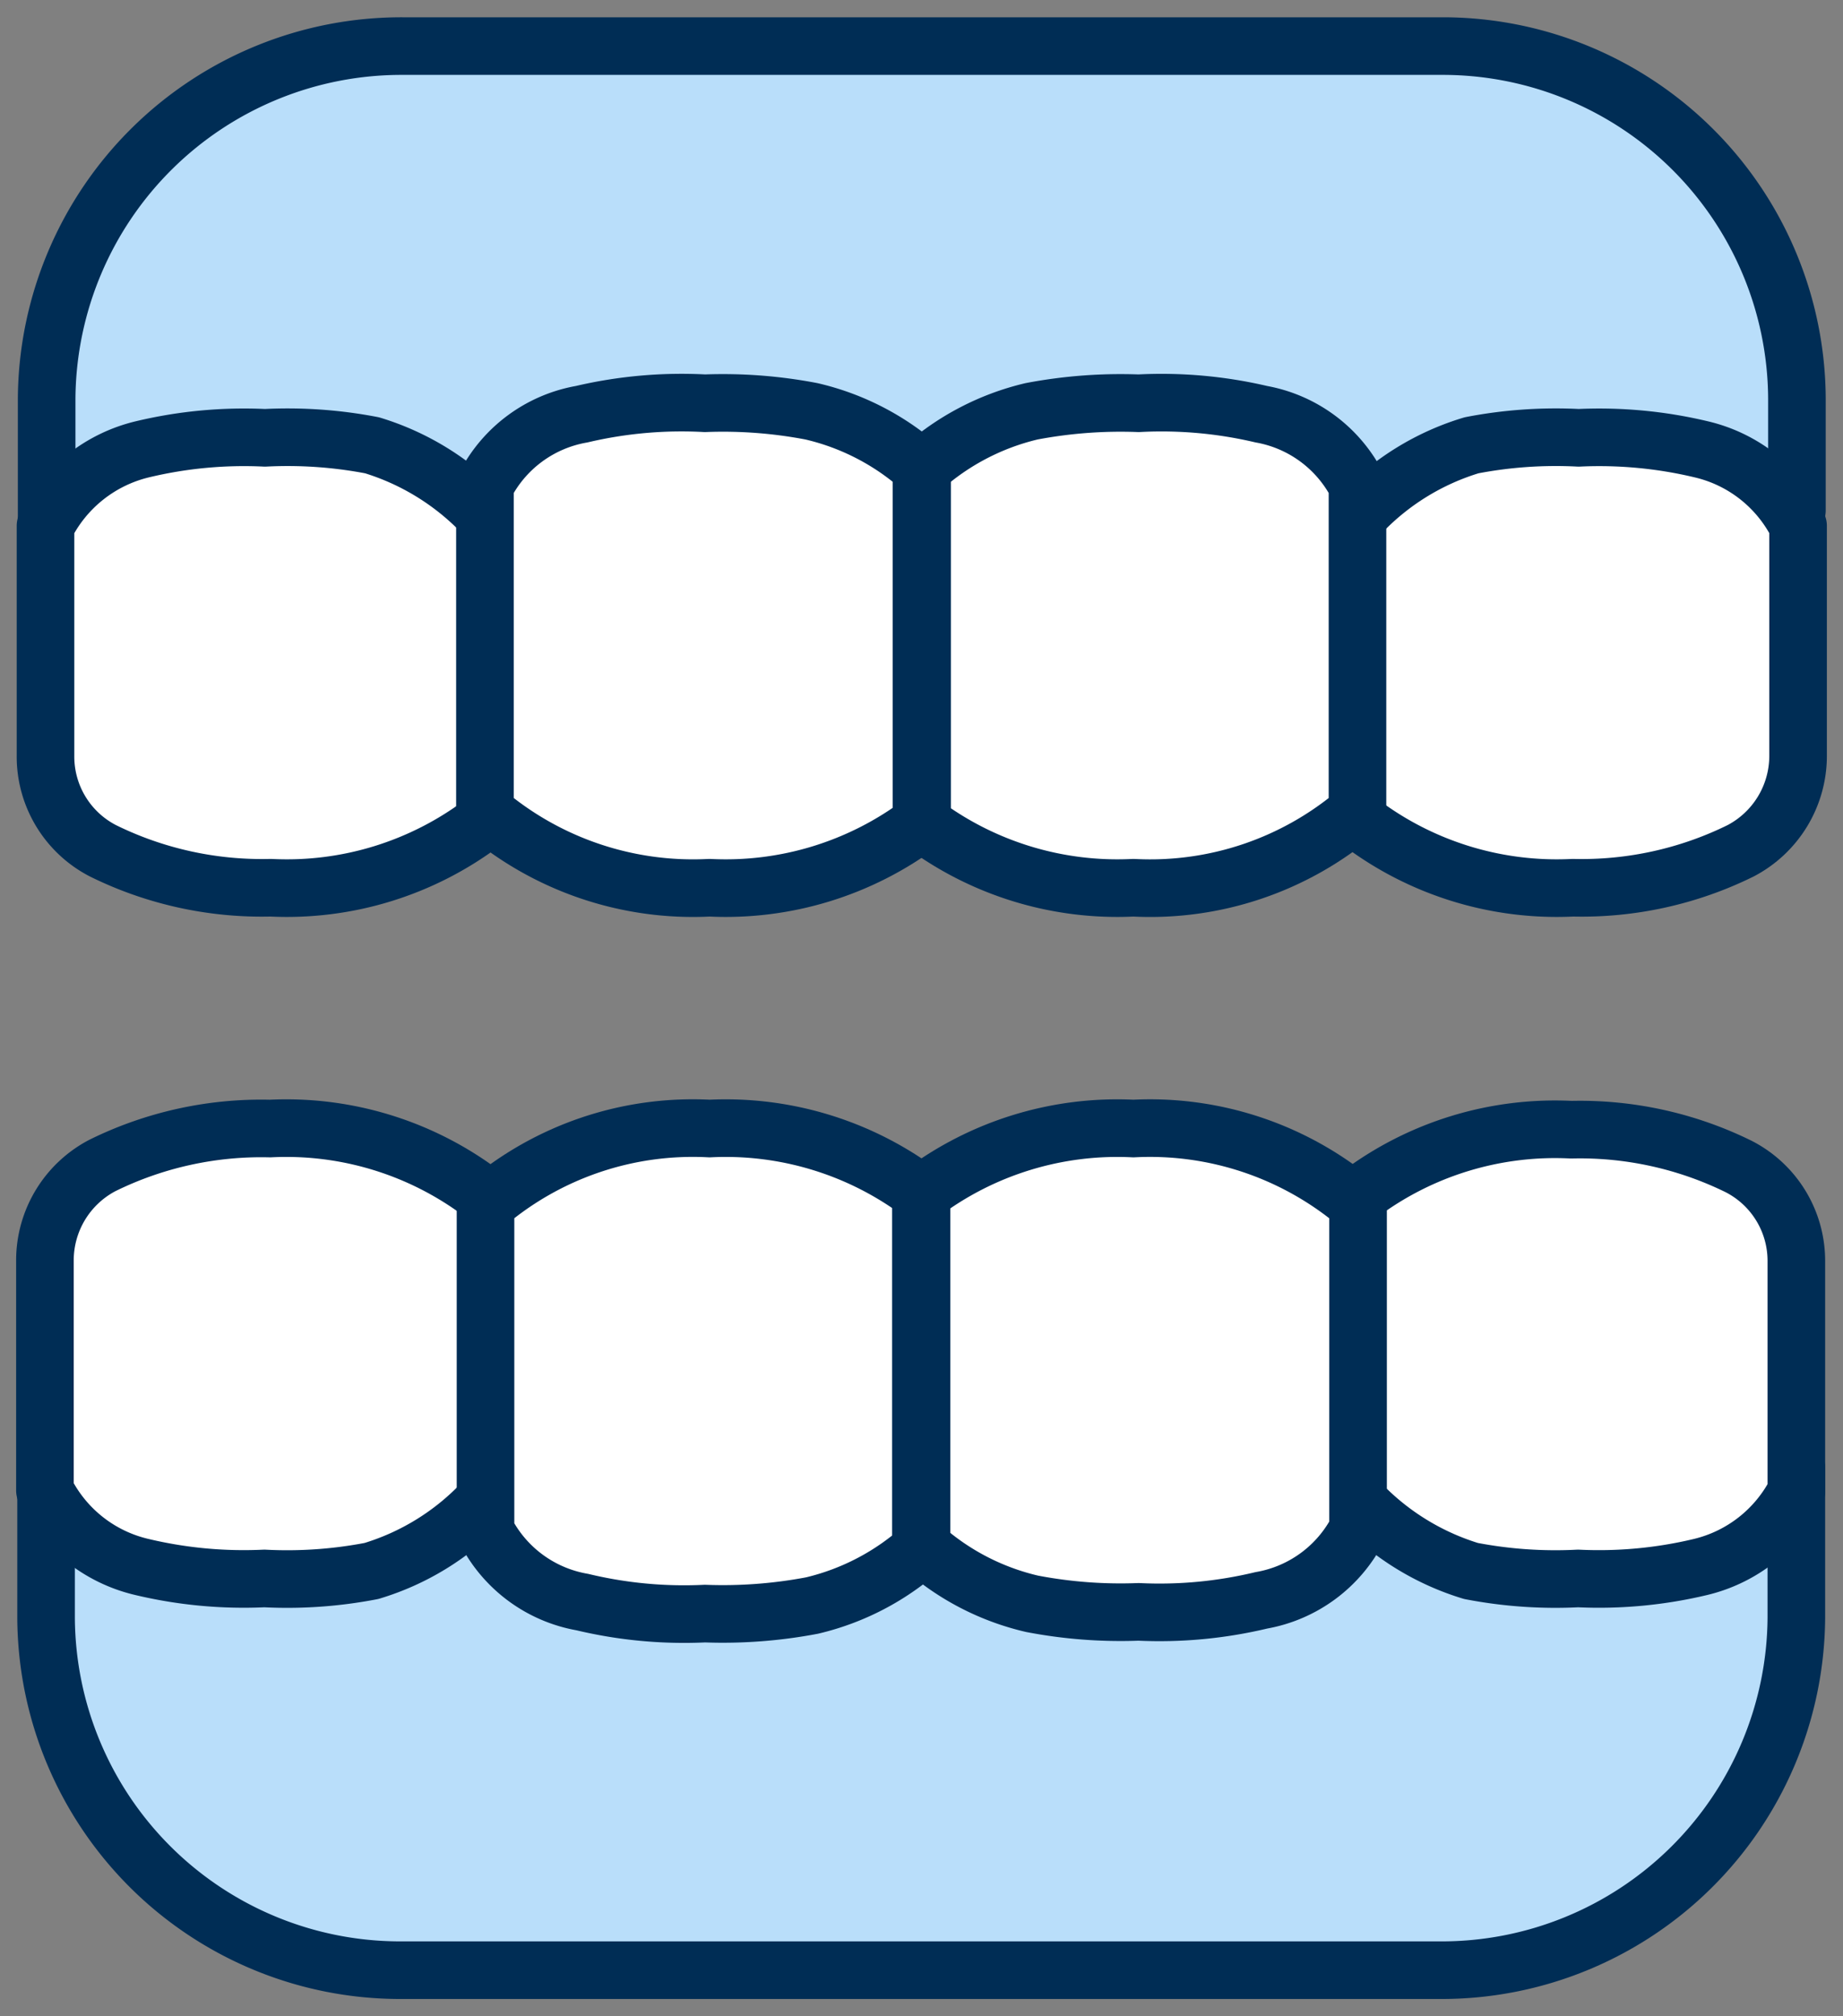 <svg id="artwork" xmlns="http://www.w3.org/2000/svg" viewBox="0 0 32 35"><rect x="0" y="0" width="32" height="35" fill="#808080" stroke="none"/><defs><style>.cls-1{fill:#b9defa;}.cls-1,.cls-2{stroke:#002d55;stroke-linecap:round;stroke-linejoin:round;}.cls-2{fill:#fff;}</style></defs><title>dentures</title><path class="cls-1" d="M31.19,25.48v2.61A6.16,6.16,0,0,1,25,34.2H6.93A6.15,6.15,0,0,1,.8,28.09V25.93"/><path class="cls-2" d="M23.63,26.1a4.46,4.46,0,0,0,1.91,1.17,7.74,7.74,0,0,0,1.86.13,7.59,7.59,0,0,0,2.13-.2,2.53,2.53,0,0,0,1.66-1.31v-4a1.84,1.84,0,0,0-1-1.64,6.24,6.24,0,0,0-2.91-.64,5.65,5.65,0,0,0-3.68,1.13"/><path class="cls-2" d="M8.37,20.72a5.65,5.65,0,0,0-3.68-1.13,6.24,6.24,0,0,0-2.91.64,1.86,1.86,0,0,0-1,1.64v4A2.52,2.52,0,0,0,2.46,27.2a7.63,7.63,0,0,0,2.13.2,7.7,7.7,0,0,0,1.86-.13A4.41,4.41,0,0,0,8.36,26.1"/><path class="cls-1" d="M.81,9.23V6.91A6.16,6.16,0,0,1,7,.8H25.07A6.15,6.15,0,0,1,31.2,6.91V8.86"/><path class="cls-2" d="M23.63,14.28a5.65,5.65,0,0,0,3.68,1.13,6.24,6.24,0,0,0,2.91-.64,1.86,1.86,0,0,0,1-1.64v-4A2.52,2.52,0,0,0,29.54,7.8a7.63,7.63,0,0,0-2.13-.2,7.7,7.7,0,0,0-1.86.13A4.41,4.41,0,0,0,23.64,8.9"/><path class="cls-2" d="M8.38,14.28A5.65,5.65,0,0,1,4.7,15.41a6.24,6.24,0,0,1-2.91-.64,1.84,1.84,0,0,1-1-1.64v-4A2.55,2.55,0,0,1,2.47,7.8,7.59,7.59,0,0,1,4.6,7.6a7.74,7.74,0,0,1,1.86.13A4.46,4.46,0,0,1,8.37,8.9"/><path class="cls-2" d="M16,14.28a5.65,5.65,0,0,1-3.68,1.13,5.58,5.58,0,0,1-3.9-1.32V8.43a2.34,2.34,0,0,1,1.68-1.24A7.59,7.59,0,0,1,12.24,7a8.16,8.16,0,0,1,1.85.14,4.34,4.34,0,0,1,1.92,1"/><line class="cls-2" x1="16" y1="8.17" x2="16" y2="14.28"/><line class="cls-2" x1="16.01" y1="8.17" x2="16.01" y2="14.28"/><path class="cls-2" d="M16,14.28a5.65,5.65,0,0,0,3.68,1.13,5.54,5.54,0,0,0,3.89-1.32V8.43A2.34,2.34,0,0,0,21.9,7.19,7.59,7.59,0,0,0,19.77,7a8.29,8.29,0,0,0-1.86.14,4.36,4.36,0,0,0-1.91,1"/><line class="cls-2" x1="16.01" y1="8.17" x2="16.01" y2="14.28"/><line class="cls-2" x1="16" y1="8.17" x2="16" y2="14.28"/><path class="cls-2" d="M16,20.72a5.65,5.65,0,0,1,3.68-1.13,5.58,5.58,0,0,1,3.9,1.32.08.08,0,0,0,0,0v5.63a2.34,2.34,0,0,1-1.68,1.24,7.59,7.59,0,0,1-2.13.2,8.16,8.16,0,0,1-1.85-.14,4.34,4.34,0,0,1-1.92-1"/><line class="cls-2" x1="16" y1="26.83" x2="16" y2="20.72"/><line class="cls-2" x1="15.99" y1="26.83" x2="15.99" y2="20.72"/><path class="cls-2" d="M16,20.72a5.65,5.65,0,0,0-3.68-1.13,5.54,5.54,0,0,0-3.89,1.32v5.66a2.34,2.34,0,0,0,1.68,1.24,7.59,7.59,0,0,0,2.13.2,8.29,8.29,0,0,0,1.86-.14,4.36,4.36,0,0,0,1.91-1"/><line class="cls-2" x1="15.99" y1="26.83" x2="15.99" y2="20.72"/><line class="cls-2" x1="16" y1="26.83" x2="16" y2="20.72"/></svg>